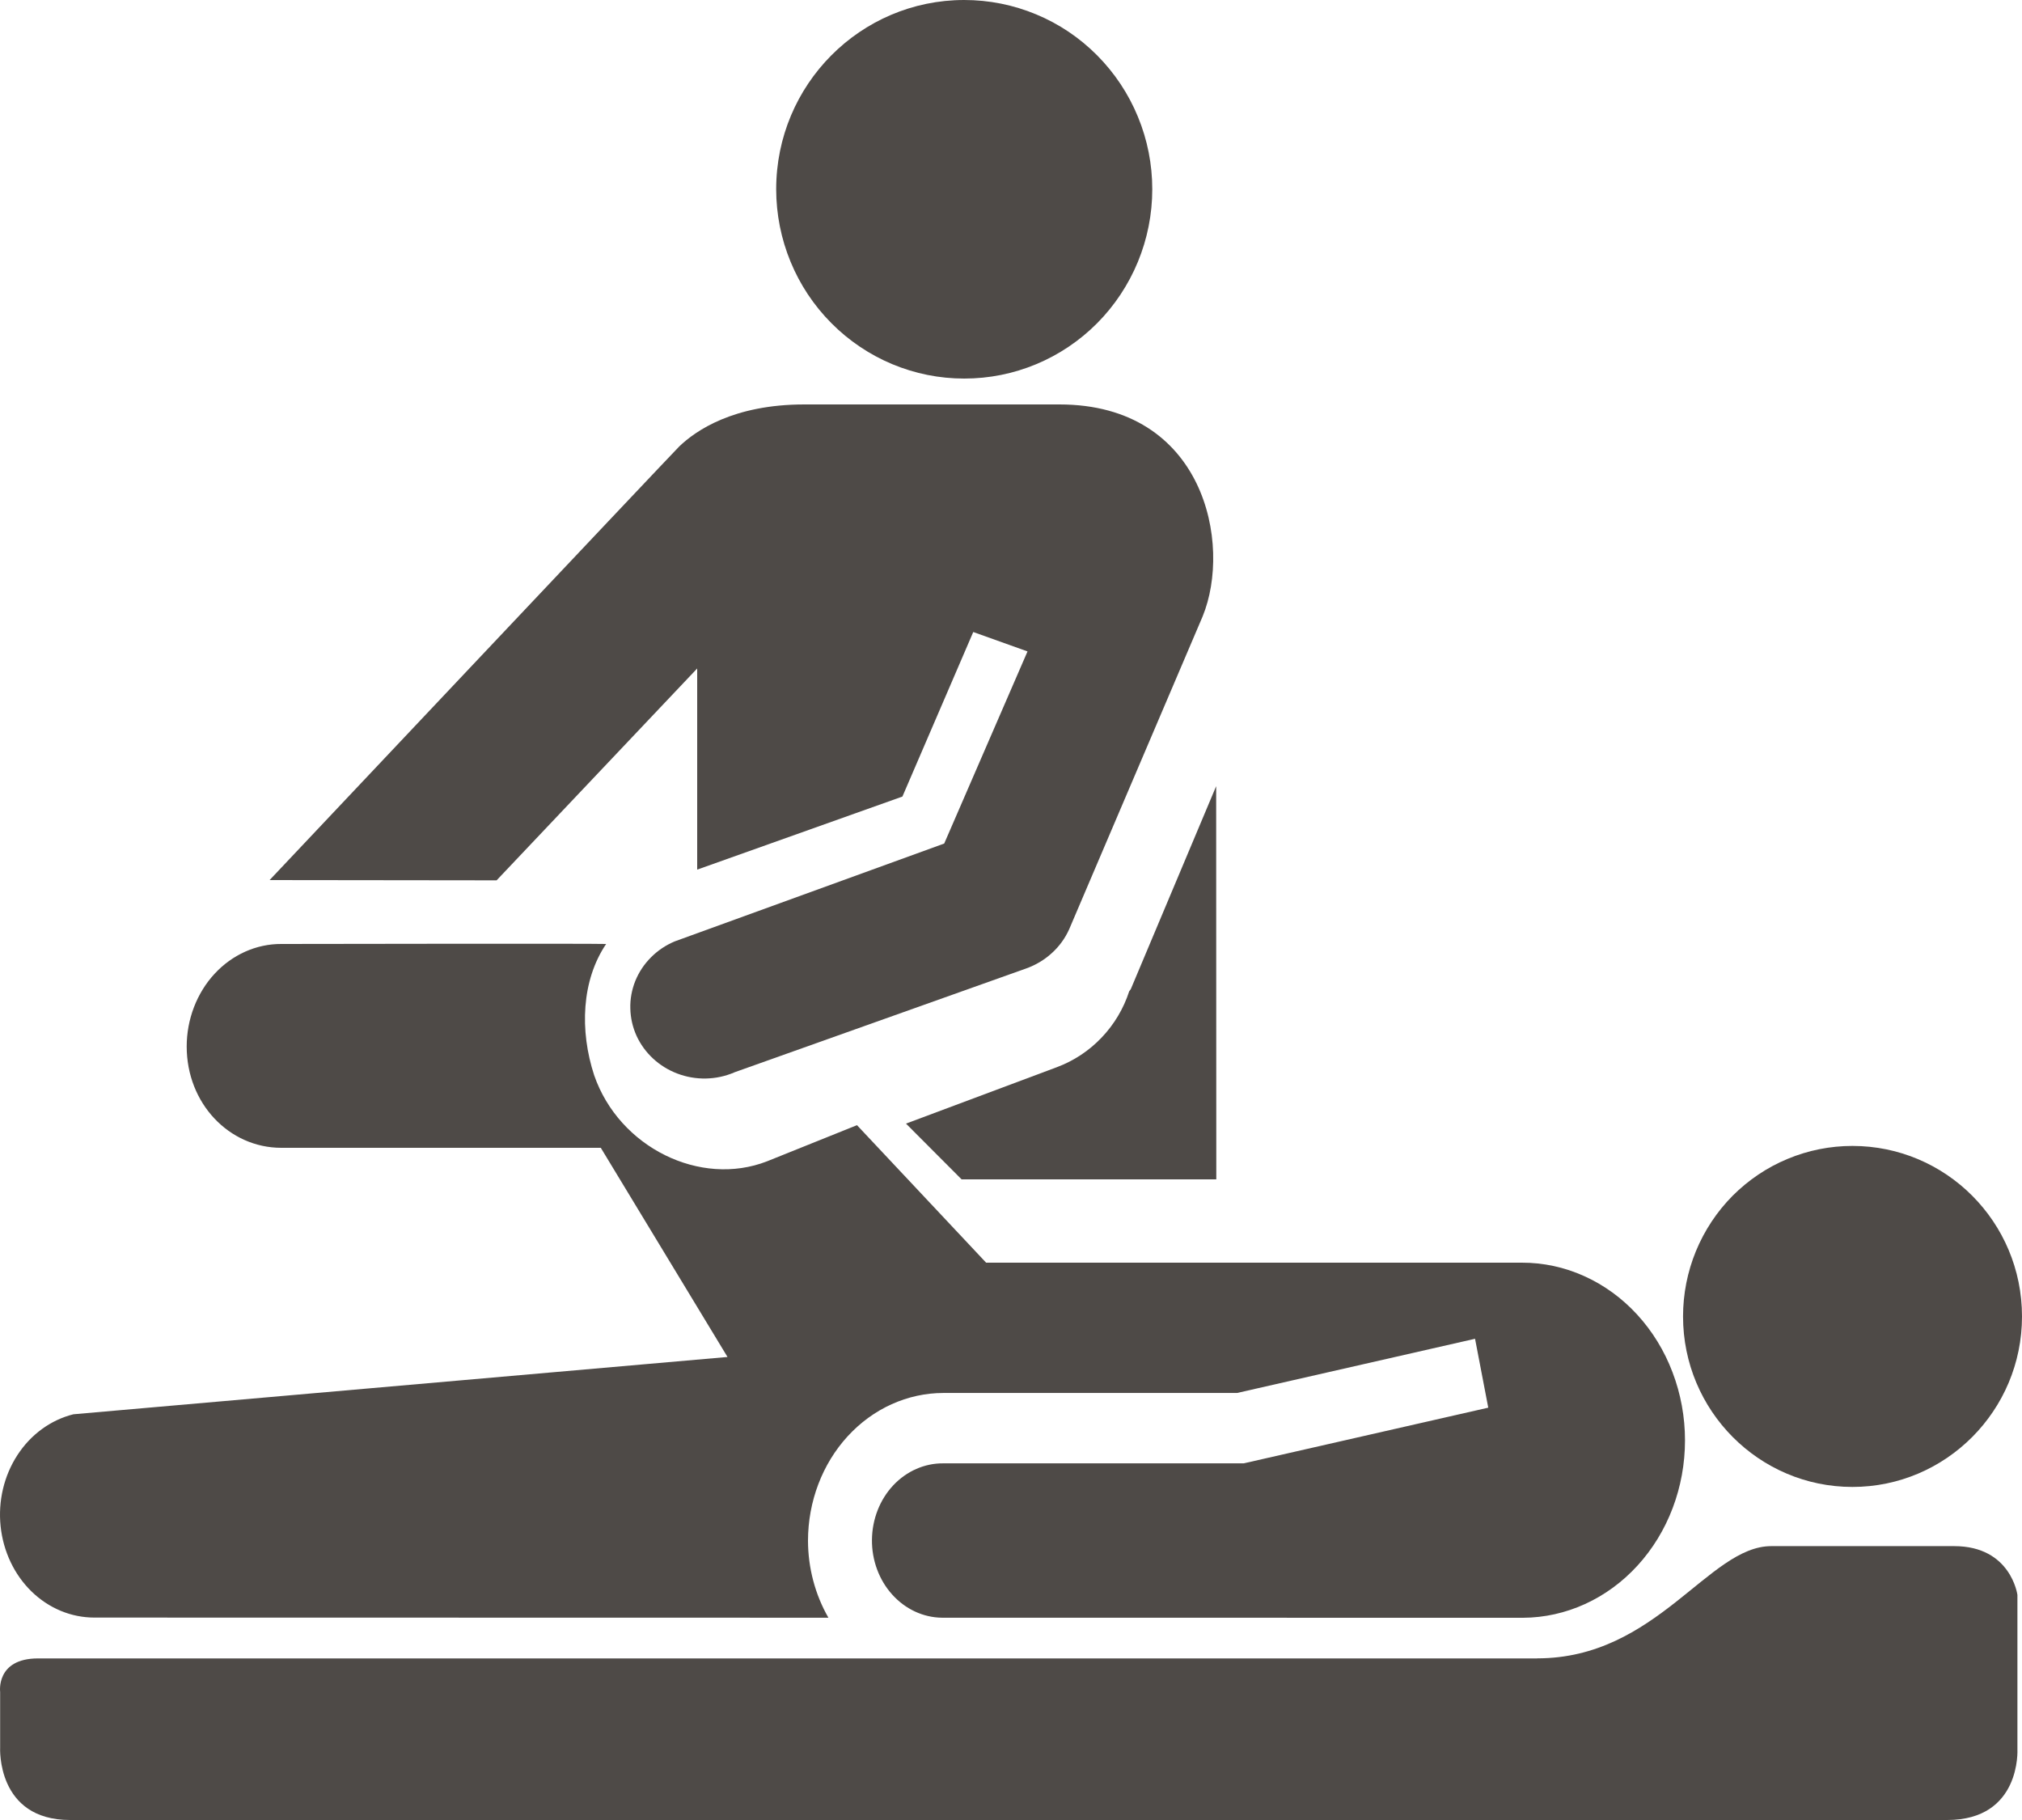 <svg width="30" height="27" viewBox="0 0 30 27" fill="none" xmlns="http://www.w3.org/2000/svg">
<path d="M14.306 5.616C15.046 5.617 15.755 5.321 16.278 4.795C16.801 4.268 17.096 3.553 17.096 2.808C17.096 2.438 17.024 2.073 16.883 1.732C16.743 1.391 16.537 1.082 16.278 0.821C16.019 0.56 15.711 0.353 15.373 0.213C15.035 0.072 14.672 -0 14.306 2.59883e-06C12.765 2.59883e-06 11.516 1.257 11.516 2.808C11.517 3.553 11.811 4.268 12.335 4.794C12.858 5.321 13.567 5.617 14.306 5.616ZM22.808 24.603H0.564C-0.063 24.603 0.002 25.099 0.002 25.099V25.926C0.002 25.926 -0.055 27 1.039 27H28.89C29.991 27 29.932 25.951 29.932 25.951V23.661C29.932 23.661 29.838 22.937 28.994 22.937H26.28C25.349 22.937 24.58 24.602 22.808 24.602L22.808 24.603ZM24.971 19.53C24.971 20.925 26.097 22.059 27.484 22.059C28.871 22.059 30 20.925 30 19.53C30 18.129 28.871 17 27.484 17C27.154 17 26.828 17.065 26.523 17.192C26.218 17.318 25.941 17.505 25.707 17.739C25.474 17.974 25.289 18.253 25.162 18.561C25.036 18.868 24.971 19.197 24.971 19.53ZM16.754 14.705C16.671 14.962 16.531 15.197 16.345 15.392C16.159 15.588 15.932 15.738 15.68 15.832L13.442 16.669L14.267 17.496H18.046L18.044 11.663L16.779 14.67C16.773 14.684 16.762 14.692 16.754 14.705H16.754Z" fill="#4E4A47"/>
<path d="M22.577 18.732H14.631L12.715 16.692L11.381 17.228C10.392 17.614 9.188 17.025 8.816 15.953C8.598 15.288 8.628 14.545 8.993 14.004C8.83 13.996 4.174 14.004 4.174 14.004C3.99 14.003 3.808 14.042 3.638 14.118C3.468 14.194 3.313 14.306 3.183 14.447C3.052 14.588 2.949 14.757 2.878 14.941C2.807 15.126 2.77 15.325 2.77 15.525C2.77 16.369 3.399 17.028 4.174 17.028H8.914L10.794 20.131L1.089 20.981C0.753 21.065 0.457 21.28 0.258 21.587C0.059 21.893 -0.03 22.269 0.009 22.642C0.048 23.015 0.211 23.36 0.468 23.61C0.725 23.86 1.058 23.998 1.403 23.997L12.291 23.999C12.094 23.656 11.989 23.26 11.988 22.856C11.989 22.275 12.2 21.718 12.577 21.307C12.954 20.896 13.465 20.665 13.998 20.665H18.354L21.885 19.861L22.081 20.883L18.453 21.709H13.997C13.719 21.706 13.451 21.824 13.252 22.036C13.053 22.249 12.94 22.539 12.937 22.843C12.934 23.146 13.042 23.439 13.237 23.655C13.432 23.872 13.698 23.996 13.976 23.999L22.596 24C23.234 23.997 23.846 23.718 24.296 23.225C24.747 22.732 25 22.064 25 21.368C25 21.021 24.937 20.678 24.815 20.358C24.694 20.038 24.515 19.747 24.29 19.502C24.065 19.257 23.798 19.063 23.504 18.931C23.21 18.798 22.895 18.731 22.577 18.732Z" fill="#4E4A47"/>
<path d="M10.891 15.911C10.624 16.024 10.322 16.03 10.051 15.927C9.78 15.825 9.562 15.623 9.444 15.366C9.386 15.238 9.355 15.1 9.352 14.961C9.348 14.821 9.374 14.682 9.426 14.552C9.479 14.422 9.557 14.304 9.658 14.203C9.758 14.102 9.877 14.022 10.01 13.966L14.009 12.514L15.245 9.664L14.44 9.376L13.389 11.817L10.344 12.901V9.917L7.368 13.06L4 13.056C4 13.056 9.894 6.81 10.078 6.623C10.322 6.389 10.881 6 11.934 6H15.719C17.869 6 18.283 8.072 17.843 9.145L15.863 13.786C15.803 13.919 15.716 14.04 15.606 14.139C15.497 14.239 15.368 14.316 15.226 14.367L10.891 15.91V15.911Z" fill="#4E4A47"/>
</svg>
